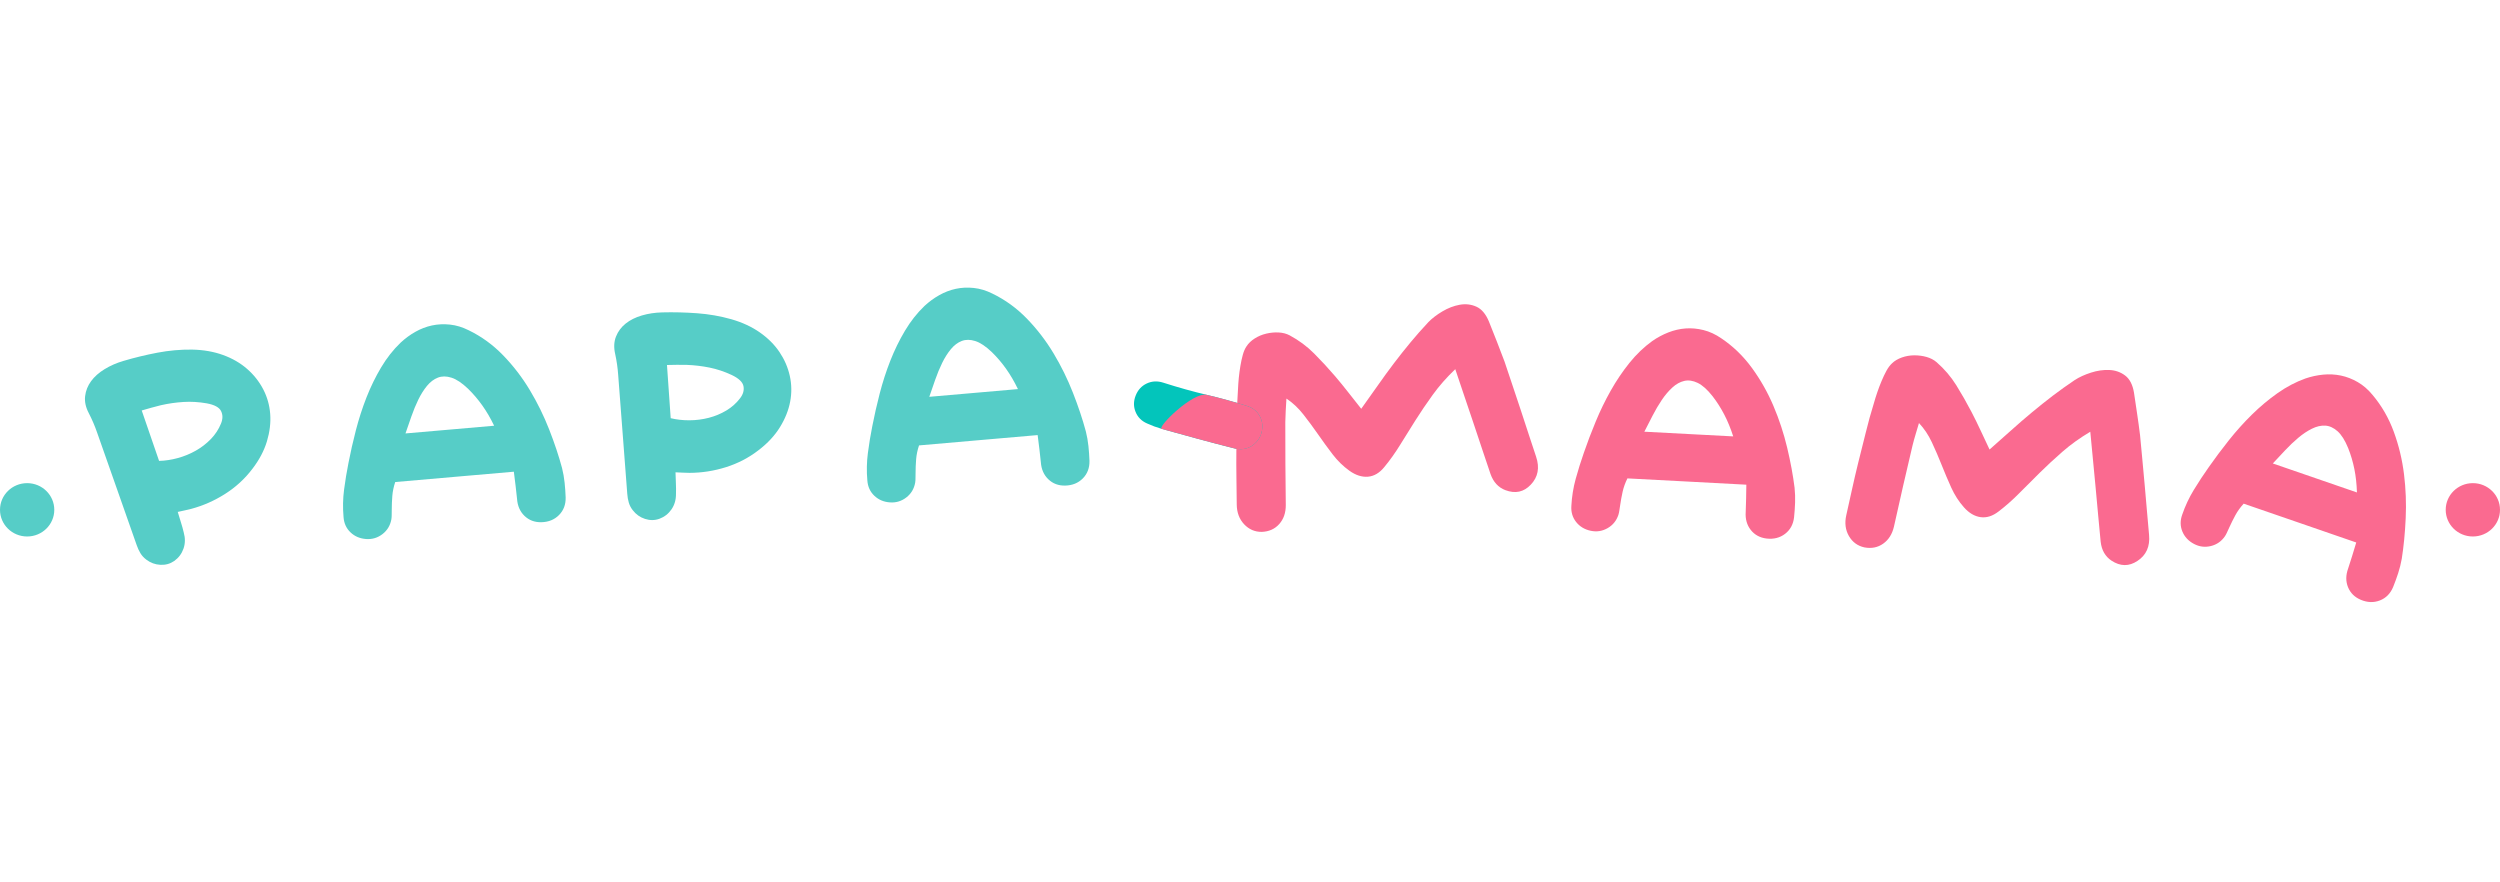 <?xml version="1.0" encoding="UTF-8"?>
<svg xmlns="http://www.w3.org/2000/svg" xmlns:xlink="http://www.w3.org/1999/xlink" width="190px" height="67px" viewBox="0 0 190 67" version="1.1">
  <title>logo</title>
  <g id="logo" stroke="none" stroke-width="1" fill="none" fill-rule="evenodd">
    <g id="Group-4" transform="translate(0, 19.954)">
      <g id="Group-2">
        <g id="Group" transform="translate(5.498, 0)" fill-rule="nonzero">
          <g id="papa" transform="translate(38.775, 11.907) rotate(-4) translate(-38.775, -11.907) translate(0.553, 2.644)" fill="#56CDC7">
            <path d="M5.826,13.614 C5.813,13.909 5.803,14.19 5.796,14.459 C5.79,14.728 5.774,14.99 5.747,15.246 C5.721,15.694 5.581,16.079 5.327,16.399 C5.073,16.719 4.751,16.936 4.36,17.052 C3.995,17.154 3.63,17.132 3.266,16.984 C2.901,16.837 2.608,16.597 2.386,16.264 C2.256,16.072 2.168,15.87 2.122,15.659 C2.077,15.448 2.054,15.221 2.054,14.978 C2.041,13.467 2.031,11.959 2.025,10.455 C2.018,8.951 2.008,7.437 1.995,5.913 C1.995,5.389 1.956,4.857 1.878,4.32 C1.8,3.82 1.852,3.382 2.034,3.004 C2.217,2.626 2.484,2.316 2.836,2.073 C3.187,1.83 3.611,1.653 4.106,1.545 C4.601,1.436 5.122,1.394 5.669,1.42 C6.542,1.458 7.422,1.541 8.308,1.669 C9.194,1.798 10.047,2.009 10.868,2.303 C11.675,2.598 12.372,2.982 12.959,3.455 C13.545,3.929 14.008,4.46 14.346,5.049 C14.685,5.638 14.903,6.259 15.001,6.912 C15.099,7.565 15.063,8.215 14.894,8.861 C14.724,9.508 14.421,10.135 13.985,10.743 C13.548,11.351 12.972,11.892 12.255,12.366 C11.474,12.891 10.617,13.265 9.685,13.489 C8.754,13.713 7.819,13.793 6.881,13.729 C6.725,13.716 6.565,13.7 6.402,13.681 C6.239,13.662 6.047,13.64 5.826,13.614 Z M5.747,9.485 C6.19,9.626 6.663,9.713 7.164,9.745 C7.666,9.777 8.158,9.748 8.64,9.658 C9.122,9.569 9.578,9.415 10.008,9.197 C10.438,8.98 10.809,8.692 11.122,8.333 C11.369,8.051 11.474,7.754 11.434,7.44 C11.395,7.126 11.115,6.822 10.594,6.528 C10.06,6.234 9.516,6.009 8.962,5.856 C8.409,5.702 7.839,5.593 7.252,5.529 C6.992,5.504 6.738,5.485 6.49,5.472 C6.243,5.459 5.995,5.446 5.747,5.433 L5.747,9.485 Z" id="Shape" transform="translate(8.449, 9.264) rotate(-15) translate(-8.449, -9.264) "></path>
            <path d="M32.736,12.878 C31.172,12.904 29.648,12.929 28.163,12.955 C26.678,12.981 25.186,13.006 23.688,13.032 C23.544,13.377 23.446,13.723 23.394,14.069 C23.342,14.414 23.303,14.766 23.277,15.125 C23.264,15.24 23.254,15.359 23.248,15.48 C23.241,15.602 23.225,15.72 23.199,15.835 C23.082,16.296 22.831,16.655 22.447,16.911 C22.062,17.167 21.642,17.263 21.186,17.199 C20.717,17.135 20.333,16.94 20.033,16.613 C19.733,16.287 19.584,15.887 19.584,15.413 C19.57,14.709 19.632,14.018 19.769,13.339 C19.906,12.66 20.066,11.988 20.248,11.323 C20.456,10.542 20.701,9.732 20.981,8.893 C21.261,8.055 21.587,7.245 21.958,6.464 C22.329,5.683 22.753,4.95 23.228,4.265 C23.704,3.58 24.241,2.988 24.841,2.489 C25.205,2.195 25.596,1.948 26.013,1.75 C26.43,1.551 26.86,1.42 27.303,1.356 C27.746,1.292 28.202,1.302 28.671,1.385 C29.14,1.468 29.602,1.644 30.058,1.913 C30.997,2.451 31.824,3.145 32.54,3.996 C33.257,4.848 33.869,5.773 34.377,6.771 C34.886,7.77 35.306,8.801 35.638,9.863 C35.97,10.926 36.228,11.924 36.41,12.859 C36.475,13.23 36.514,13.605 36.527,13.982 C36.54,14.36 36.54,14.734 36.527,15.106 C36.501,15.643 36.302,16.075 35.931,16.402 C35.56,16.728 35.101,16.879 34.553,16.853 C34.045,16.828 33.632,16.639 33.312,16.287 C32.993,15.935 32.834,15.49 32.834,14.952 C32.821,14.619 32.808,14.29 32.794,13.963 C32.781,13.637 32.762,13.275 32.736,12.878 Z M31.485,9.287 C31.251,8.698 30.987,8.164 30.694,7.684 C30.4,7.203 30.072,6.759 29.707,6.349 C29.277,5.875 28.876,5.565 28.505,5.418 C28.134,5.27 27.792,5.245 27.479,5.341 C27.166,5.437 26.876,5.626 26.609,5.907 C26.342,6.189 26.098,6.522 25.876,6.906 C25.655,7.29 25.45,7.703 25.261,8.144 C25.072,8.586 24.893,9.005 24.723,9.402 C25.883,9.377 27.013,9.357 28.114,9.345 C29.215,9.332 30.339,9.313 31.485,9.287 Z" id="Shape"></path>
            <path d="M44.989,13.781 C44.976,14.075 44.966,14.357 44.96,14.626 C44.953,14.894 44.937,15.157 44.911,15.413 C44.885,15.861 44.745,16.245 44.491,16.565 C44.237,16.885 43.914,17.103 43.524,17.218 C43.159,17.321 42.794,17.298 42.429,17.151 C42.064,17.004 41.771,16.764 41.55,16.431 C41.419,16.239 41.331,16.037 41.286,15.826 C41.24,15.615 41.217,15.387 41.217,15.144 C41.204,13.633 41.195,12.126 41.188,10.622 C41.182,9.117 41.172,7.604 41.159,6.08 C41.159,5.555 41.12,5.024 41.042,4.486 C40.963,3.987 41.016,3.548 41.198,3.171 C41.38,2.793 41.647,2.483 41.999,2.239 C42.351,1.996 42.774,1.82 43.269,1.711 C43.765,1.602 44.286,1.561 44.833,1.586 C45.706,1.625 46.585,1.708 47.471,1.836 C48.357,1.964 49.21,2.175 50.031,2.47 C50.839,2.764 51.536,3.148 52.122,3.622 C52.709,4.096 53.171,4.627 53.51,5.216 C53.849,5.805 54.067,6.426 54.165,7.079 C54.262,7.732 54.226,8.381 54.057,9.028 C53.888,9.674 53.585,10.302 53.148,10.91 C52.712,11.518 52.135,12.059 51.419,12.532 C50.637,13.057 49.78,13.432 48.849,13.656 C47.917,13.88 46.983,13.96 46.045,13.896 C45.888,13.883 45.729,13.867 45.566,13.848 C45.403,13.829 45.211,13.806 44.989,13.781 Z M44.911,9.652 C45.354,9.793 45.826,9.879 46.328,9.911 C46.83,9.943 47.321,9.914 47.803,9.825 C48.285,9.735 48.741,9.582 49.171,9.364 C49.601,9.146 49.973,8.858 50.285,8.5 C50.533,8.218 50.637,7.92 50.598,7.607 C50.559,7.293 50.279,6.989 49.758,6.695 C49.224,6.4 48.68,6.176 48.126,6.022 C47.572,5.869 47.002,5.76 46.416,5.696 C46.155,5.67 45.901,5.651 45.654,5.638 C45.406,5.626 45.159,5.613 44.911,5.6 L44.911,9.652 Z" id="Shape"></path>
            <path d="M72.642,12.878 C71.079,12.904 69.555,12.929 68.069,12.955 C66.584,12.981 65.092,13.006 63.594,13.032 C63.451,13.377 63.353,13.723 63.301,14.069 C63.249,14.414 63.21,14.766 63.184,15.125 C63.171,15.24 63.161,15.359 63.154,15.48 C63.148,15.602 63.132,15.72 63.105,15.835 C62.988,16.296 62.737,16.655 62.353,16.911 C61.969,17.167 61.549,17.263 61.093,17.199 C60.624,17.135 60.239,16.94 59.94,16.613 C59.64,16.287 59.49,15.887 59.49,15.413 C59.477,14.709 59.539,14.018 59.676,13.339 C59.812,12.66 59.972,11.988 60.154,11.323 C60.363,10.542 60.607,9.732 60.887,8.893 C61.167,8.055 61.493,7.245 61.864,6.464 C62.236,5.683 62.659,4.95 63.135,4.265 C63.61,3.58 64.148,2.988 64.747,2.489 C65.112,2.195 65.503,1.948 65.92,1.75 C66.337,1.551 66.766,1.42 67.209,1.356 C67.652,1.292 68.108,1.302 68.577,1.385 C69.046,1.468 69.509,1.644 69.965,1.913 C70.903,2.451 71.73,3.145 72.447,3.996 C73.164,4.848 73.776,5.773 74.284,6.771 C74.792,7.77 75.212,8.801 75.544,9.863 C75.877,10.926 76.134,11.924 76.316,12.859 C76.382,13.23 76.421,13.605 76.434,13.982 C76.447,14.36 76.447,14.734 76.434,15.106 C76.408,15.643 76.209,16.075 75.838,16.402 C75.466,16.728 75.007,16.879 74.46,16.853 C73.952,16.828 73.538,16.639 73.219,16.287 C72.9,15.935 72.74,15.49 72.74,14.952 C72.727,14.619 72.714,14.29 72.701,13.963 C72.688,13.637 72.668,13.275 72.642,12.878 Z M71.392,9.287 C71.157,8.698 70.893,8.164 70.6,7.684 C70.307,7.203 69.978,6.759 69.613,6.349 C69.183,5.875 68.783,5.565 68.411,5.418 C68.04,5.27 67.698,5.245 67.385,5.341 C67.073,5.437 66.783,5.626 66.516,5.907 C66.249,6.189 66.004,6.522 65.783,6.906 C65.561,7.29 65.356,7.703 65.167,8.144 C64.978,8.586 64.799,9.005 64.63,9.402 C65.789,9.377 66.92,9.357 68.02,9.345 C69.121,9.332 70.245,9.313 71.392,9.287 Z" id="Shape"></path>
          </g>
          <g id="mama" transform="translate(133.465, 13.784) rotate(4) translate(-133.465, -13.784) translate(86.087, 3.717)" fill="#FA6A90">
            <path d="M11.89,9.628 C12.435,9.079 12.95,8.552 13.436,8.048 C13.922,7.544 14.409,7.059 14.895,6.593 C15.381,6.127 15.874,5.674 16.374,5.234 C16.873,4.794 17.402,4.357 17.96,3.923 C18.284,3.681 18.677,3.468 19.139,3.284 C19.6,3.1 20.059,3.002 20.514,2.991 C20.97,2.98 21.38,3.094 21.746,3.332 C22.111,3.571 22.366,3.991 22.512,4.594 C22.631,5.133 22.75,5.665 22.87,6.191 C22.989,6.717 23.101,7.249 23.208,7.787 C23.288,8.275 23.384,8.848 23.497,9.509 C23.611,10.169 23.724,10.849 23.837,11.547 C23.951,12.246 24.061,12.929 24.167,13.596 C24.274,14.262 24.367,14.833 24.447,15.307 C24.594,16.179 24.349,16.857 23.713,17.342 C23.103,17.814 22.446,17.85 21.742,17.45 C21.246,17.166 20.938,16.703 20.819,16.062 C20.725,15.524 20.619,14.892 20.499,14.168 C20.379,13.443 20.256,12.703 20.129,11.947 C20.002,11.19 19.876,10.446 19.749,9.716 C19.623,8.985 19.513,8.337 19.42,7.773 C18.667,8.295 18.002,8.847 17.425,9.428 C16.848,10.009 16.31,10.583 15.811,11.152 C15.312,11.72 14.832,12.272 14.372,12.809 C13.912,13.345 13.429,13.837 12.923,14.283 C12.495,14.666 12.05,14.84 11.588,14.807 C11.126,14.773 10.685,14.55 10.267,14.139 C9.849,13.727 9.493,13.248 9.198,12.703 C8.903,12.157 8.617,11.598 8.342,11.027 C8.066,10.456 7.778,9.901 7.476,9.361 C7.175,8.822 6.815,8.359 6.397,7.973 C6.333,8.268 6.269,8.559 6.205,8.847 C6.141,9.135 6.084,9.426 6.033,9.721 C5.868,10.758 5.706,11.795 5.547,12.833 C5.388,13.87 5.233,14.914 5.081,15.964 C4.992,16.54 4.753,16.988 4.363,17.307 C3.974,17.625 3.506,17.752 2.959,17.686 C2.438,17.607 2.027,17.346 1.726,16.903 C1.425,16.459 1.319,15.937 1.407,15.335 C1.509,14.656 1.607,13.984 1.702,13.318 C1.797,12.652 1.902,11.98 2.017,11.301 C2.157,10.533 2.291,9.761 2.418,8.986 C2.545,8.212 2.698,7.44 2.877,6.672 C2.928,6.416 2.992,6.141 3.069,5.846 C3.146,5.552 3.233,5.261 3.33,4.973 C3.426,4.685 3.529,4.419 3.639,4.176 C3.749,3.933 3.875,3.735 4.017,3.582 C4.199,3.378 4.436,3.212 4.728,3.085 C5.021,2.958 5.329,2.882 5.655,2.858 C5.98,2.833 6.296,2.854 6.602,2.919 C6.908,2.984 7.172,3.101 7.394,3.268 C8.021,3.745 8.56,4.294 9.011,4.918 C9.463,5.541 9.898,6.193 10.317,6.873 C10.592,7.323 10.858,7.779 11.113,8.241 C11.369,8.703 11.628,9.166 11.89,9.628 Z" id="Path" transform="translate(12.933, 10.286) rotate(-13) translate(-12.933, -10.286) "></path>
            <path d="M41.368,13.593 C39.804,13.618 38.28,13.644 36.795,13.669 C35.309,13.695 33.818,13.721 32.319,13.746 C32.176,14.092 32.078,14.437 32.026,14.783 C31.974,15.129 31.935,15.481 31.909,15.839 C31.896,15.955 31.886,16.073 31.88,16.195 C31.873,16.316 31.857,16.435 31.831,16.55 C31.713,17.011 31.463,17.369 31.078,17.625 C30.694,17.881 30.274,17.977 29.818,17.913 C29.349,17.849 28.964,17.654 28.665,17.328 C28.365,17.001 28.215,16.601 28.215,16.127 C28.202,15.423 28.264,14.732 28.401,14.053 C28.538,13.375 28.697,12.703 28.88,12.037 C29.088,11.256 29.332,10.446 29.613,9.608 C29.893,8.769 30.218,7.96 30.59,7.179 C30.961,6.398 31.384,5.665 31.86,4.98 C32.336,4.295 32.873,3.703 33.472,3.203 C33.837,2.909 34.228,2.663 34.645,2.464 C35.062,2.266 35.492,2.134 35.935,2.07 C36.378,2.006 36.834,2.016 37.303,2.099 C37.772,2.182 38.234,2.358 38.69,2.627 C39.628,3.165 40.456,3.86 41.172,4.711 C41.889,5.562 42.501,6.487 43.009,7.486 C43.517,8.484 43.937,9.515 44.27,10.578 C44.602,11.64 44.859,12.639 45.042,13.573 C45.107,13.945 45.146,14.319 45.159,14.697 C45.172,15.074 45.172,15.449 45.159,15.82 C45.133,16.358 44.934,16.79 44.563,17.116 C44.192,17.443 43.732,17.593 43.185,17.568 C42.677,17.542 42.263,17.353 41.944,17.001 C41.625,16.649 41.465,16.204 41.465,15.667 C41.452,15.334 41.439,15.004 41.426,14.678 C41.413,14.351 41.394,13.989 41.368,13.593 Z M40.117,10.001 C39.882,9.413 39.618,8.878 39.325,8.398 C39.032,7.918 38.703,7.473 38.338,7.063 C37.908,6.59 37.508,6.279 37.137,6.132 C36.765,5.985 36.423,5.959 36.111,6.055 C35.798,6.151 35.508,6.34 35.241,6.622 C34.974,6.903 34.73,7.236 34.508,7.62 C34.287,8.004 34.081,8.417 33.892,8.859 C33.704,9.301 33.524,9.72 33.355,10.117 C34.515,10.091 35.645,10.072 36.746,10.059 C37.847,10.046 38.97,10.027 40.117,10.001 Z" id="Shape"></path>
            <path d="M59.621,9.637 C60.168,9.086 60.686,8.558 61.174,8.052 C61.663,7.547 62.151,7.06 62.64,6.593 C63.129,6.126 63.624,5.671 64.125,5.229 C64.627,4.788 65.158,4.349 65.718,3.914 C66.044,3.671 66.438,3.456 66.9,3.271 C67.363,3.085 67.822,2.986 68.278,2.973 C68.734,2.96 69.144,3.072 69.509,3.309 C69.874,3.546 70.128,3.965 70.271,4.567 C70.389,5.105 70.506,5.636 70.623,6.161 C70.74,6.686 70.851,7.217 70.955,7.755 C71.034,8.241 71.128,8.814 71.239,9.473 C71.35,10.133 71.46,10.811 71.571,11.509 C71.682,12.207 71.789,12.888 71.894,13.554 C71.998,14.22 72.089,14.79 72.167,15.263 C72.31,16.134 72.063,16.812 71.424,17.299 C70.812,17.773 70.154,17.811 69.451,17.414 C68.956,17.132 68.649,16.672 68.532,16.031 C68.441,15.494 68.337,14.863 68.219,14.14 C68.102,13.417 67.982,12.677 67.858,11.922 C67.734,11.166 67.61,10.424 67.487,9.694 C67.363,8.964 67.255,8.318 67.164,7.755 C66.408,8.28 65.741,8.833 65.161,9.416 C64.581,9.998 64.041,10.574 63.539,11.144 C63.037,11.714 62.555,12.267 62.093,12.805 C61.63,13.343 61.145,13.836 60.637,14.284 C60.207,14.668 59.761,14.844 59.298,14.812 C58.836,14.78 58.396,14.559 57.979,14.149 C57.562,13.74 57.207,13.263 56.914,12.719 C56.621,12.175 56.337,11.618 56.064,11.048 C55.79,10.478 55.504,9.925 55.204,9.387 C54.904,8.849 54.546,8.388 54.129,8.004 C54.064,8.299 53.999,8.59 53.934,8.878 C53.868,9.166 53.81,9.457 53.758,9.752 C53.588,10.789 53.422,11.826 53.259,12.863 C53.097,13.9 52.937,14.943 52.781,15.993 C52.689,16.569 52.448,17.017 52.058,17.337 C51.667,17.657 51.198,17.785 50.65,17.721 C50.129,17.644 49.719,17.385 49.419,16.944 C49.12,16.502 49.015,15.98 49.107,15.378 C49.211,14.7 49.312,14.028 49.409,13.362 C49.507,12.696 49.615,12.024 49.732,11.346 C49.875,10.578 50.012,9.806 50.142,9.032 C50.273,8.257 50.429,7.486 50.611,6.718 C50.663,6.462 50.729,6.186 50.807,5.892 C50.885,5.597 50.973,5.306 51.071,5.018 C51.168,4.73 51.273,4.464 51.383,4.221 C51.494,3.978 51.621,3.78 51.764,3.626 C51.947,3.421 52.185,3.255 52.478,3.127 C52.771,2.999 53.08,2.922 53.406,2.896 C53.732,2.871 54.048,2.89 54.354,2.954 C54.66,3.018 54.924,3.133 55.145,3.299 C55.771,3.773 56.308,4.32 56.758,4.941 C57.207,5.562 57.64,6.212 58.057,6.891 C58.331,7.339 58.595,7.793 58.849,8.254 C59.103,8.715 59.36,9.176 59.621,9.637 Z" id="Path"></path>
            <path d="M89.091,13.593 C87.528,13.618 86.003,13.644 84.518,13.669 C83.033,13.695 81.541,13.721 80.043,13.746 C79.9,14.092 79.802,14.437 79.75,14.783 C79.698,15.129 79.659,15.481 79.632,15.839 C79.619,15.955 79.61,16.073 79.603,16.195 C79.597,16.316 79.58,16.435 79.554,16.55 C79.437,17.011 79.186,17.369 78.802,17.625 C78.418,17.881 77.997,17.977 77.541,17.913 C77.072,17.849 76.688,17.654 76.388,17.328 C76.089,17.001 75.939,16.601 75.939,16.127 C75.926,15.423 75.988,14.732 76.125,14.053 C76.261,13.375 76.421,12.703 76.603,12.037 C76.812,11.256 77.056,10.446 77.336,9.608 C77.616,8.769 77.942,7.96 78.313,7.179 C78.685,6.398 79.108,5.665 79.584,4.98 C80.059,4.295 80.597,3.703 81.196,3.203 C81.561,2.909 81.952,2.663 82.368,2.464 C82.785,2.266 83.215,2.134 83.658,2.07 C84.101,2.006 84.557,2.016 85.026,2.099 C85.495,2.182 85.958,2.358 86.414,2.627 C87.352,3.165 88.179,3.86 88.896,4.711 C89.612,5.562 90.225,6.487 90.733,7.486 C91.241,8.484 91.661,9.515 91.993,10.578 C92.326,11.64 92.583,12.639 92.765,13.573 C92.83,13.945 92.87,14.319 92.883,14.697 C92.896,15.074 92.896,15.449 92.883,15.82 C92.856,16.358 92.658,16.79 92.286,17.116 C91.915,17.443 91.456,17.593 90.909,17.568 C90.401,17.542 89.987,17.353 89.668,17.001 C89.349,16.649 89.189,16.204 89.189,15.667 C89.176,15.334 89.163,15.004 89.15,14.678 C89.137,14.351 89.117,13.989 89.091,13.593 Z M87.84,10.001 C87.606,9.413 87.342,8.878 87.049,8.398 C86.756,7.918 86.427,7.473 86.062,7.063 C85.632,6.59 85.232,6.279 84.86,6.132 C84.489,5.985 84.147,5.959 83.834,6.055 C83.522,6.151 83.232,6.34 82.965,6.622 C82.697,6.903 82.453,7.236 82.232,7.62 C82.01,8.004 81.805,8.417 81.616,8.859 C81.427,9.301 81.248,9.72 81.079,10.117 C82.238,10.091 83.368,10.072 84.469,10.059 C85.57,10.046 86.694,10.027 87.84,10.001 Z" id="Shape" transform="translate(84.415, 9.981) rotate(16) translate(-84.415, -9.981) "></path>
          </g>
        </g>
        <ellipse id="Oval" fill="#FA6A90" cx="187.937" cy="18.792" rx="2.063" ry="2.027"></ellipse>
        <ellipse id="Oval" fill="#56CDC7" cx="2.063" cy="18.792" rx="2.063" ry="2.027"></ellipse>
      </g>
      <path d="M87.709,13.451 C87.243,13.442 86.859,13.286 86.558,12.985 C86.256,12.685 86.095,12.303 86.074,11.84 C86.063,11.615 86.097,11.398 86.173,11.19 C86.25,10.982 86.359,10.798 86.5,10.637 C86.641,10.476 86.81,10.348 87.009,10.252 C87.208,10.156 87.424,10.102 87.657,10.088 C88.613,10.024 89.563,9.969 90.508,9.923 C91.452,9.876 92.408,9.833 93.376,9.792 C93.772,9.778 94.169,9.794 94.565,9.84 C95.019,9.885 95.385,10.073 95.663,10.403 C95.942,10.734 96.068,11.125 96.042,11.576 C96.016,12.039 95.845,12.419 95.529,12.717 C95.213,13.015 94.821,13.166 94.355,13.168 C93.143,13.174 91.997,13.222 90.919,13.31 C89.84,13.399 88.77,13.446 87.709,13.451 Z" id="Path" fill="#03C5BB" fill-rule="nonzero" transform="translate(91.059, 11.619) rotate(-162) translate(-91.059, -11.619) "></path>
      <path d="M90.259,13.85 C89.792,13.841 89.409,13.685 89.107,13.384 C88.806,13.083 88.644,12.702 88.623,12.239 C88.613,12.014 88.646,11.797 88.723,11.589 C88.8,11.381 88.909,11.197 89.049,11.036 C89.19,10.875 89.36,10.747 89.558,10.651 C89.757,10.555 89.973,10.5 90.206,10.487 C91.162,10.423 92.113,10.368 93.057,10.322 C94.002,10.275 94.958,10.232 95.925,10.191 C96.322,10.177 94.547,13.621 93.468,13.709 C92.389,13.798 91.319,13.845 90.259,13.85 Z" id="Path" fill="#FA6A90" fill-rule="nonzero" transform="translate(92.302, 12.021) rotate(-162) translate(-92.302, -12.021) "></path>
    </g>
  </g>
</svg>
